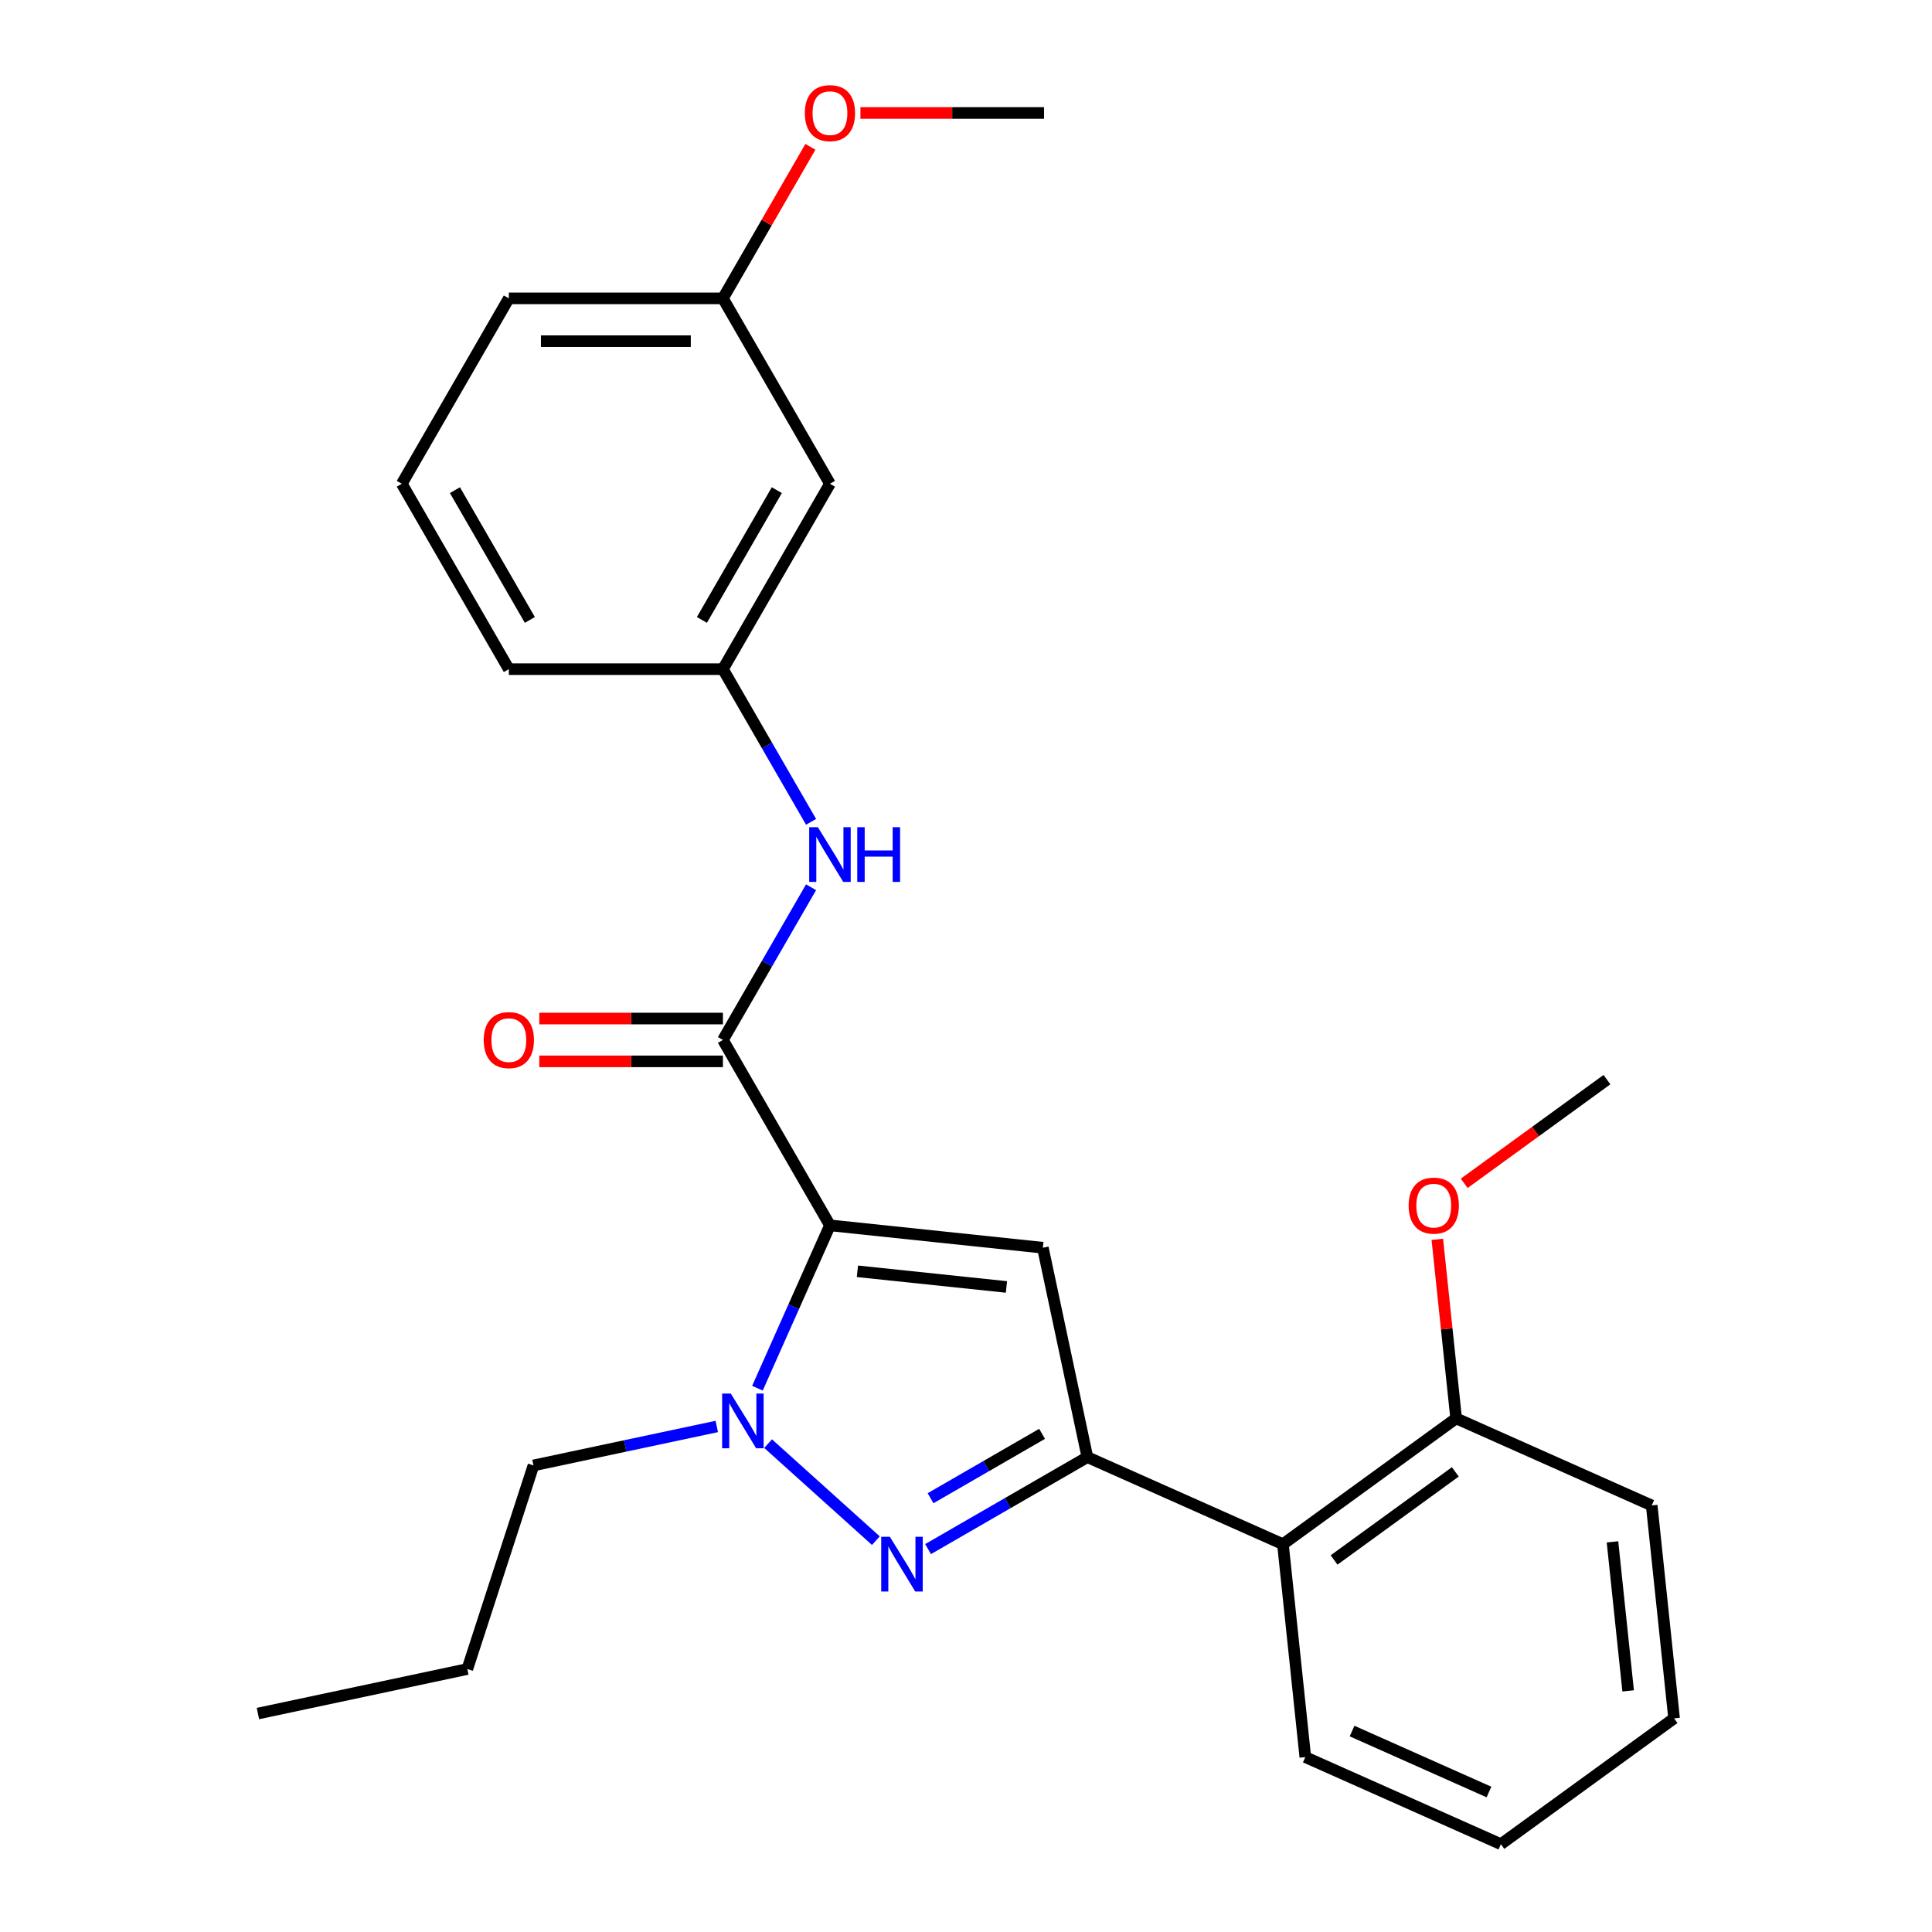 <?xml version='1.0' encoding='iso-8859-1'?>
<svg version='1.1' baseProfile='full'
              xmlns='http://www.w3.org/2000/svg'
                      xmlns:rdkit='http://www.rdkit.org/xml'
                      xmlns:xlink='http://www.w3.org/1999/xlink'
                  xml:space='preserve'
width='1000px' height='1000px' viewBox='0 0 1000 1000'>
<!-- END OF HEADER -->
<rect style='opacity:1.0;fill:#FFFFFF;stroke:none' width='1000' height='1000' x='0' y='0'> </rect>
<path class='bond-0' d='M 419.806,459.246 L 396.992,498.762' style='fill:none;fill-rule:evenodd;stroke:#0000FF;stroke-width:6px;stroke-linecap:butt;stroke-linejoin:miter;stroke-opacity:1' />
<path class='bond-0' d='M 396.992,498.762 L 374.178,538.278' style='fill:none;fill-rule:evenodd;stroke:#000000;stroke-width:6px;stroke-linecap:butt;stroke-linejoin:miter;stroke-opacity:1' />
<path class='bond-1' d='M 419.806,425.386 L 396.992,385.87' style='fill:none;fill-rule:evenodd;stroke:#0000FF;stroke-width:6px;stroke-linecap:butt;stroke-linejoin:miter;stroke-opacity:1' />
<path class='bond-1' d='M 396.992,385.87 L 374.178,346.355' style='fill:none;fill-rule:evenodd;stroke:#000000;stroke-width:6px;stroke-linecap:butt;stroke-linejoin:miter;stroke-opacity:1' />
<path class='bond-2' d='M 374.178,527.197 L 326.659,527.197' style='fill:none;fill-rule:evenodd;stroke:#000000;stroke-width:6px;stroke-linecap:butt;stroke-linejoin:miter;stroke-opacity:1' />
<path class='bond-2' d='M 326.659,527.197 L 279.141,527.197' style='fill:none;fill-rule:evenodd;stroke:#FF0000;stroke-width:6px;stroke-linecap:butt;stroke-linejoin:miter;stroke-opacity:1' />
<path class='bond-2' d='M 374.178,549.358 L 326.659,549.358' style='fill:none;fill-rule:evenodd;stroke:#000000;stroke-width:6px;stroke-linecap:butt;stroke-linejoin:miter;stroke-opacity:1' />
<path class='bond-2' d='M 326.659,549.358 L 279.141,549.358' style='fill:none;fill-rule:evenodd;stroke:#FF0000;stroke-width:6px;stroke-linecap:butt;stroke-linejoin:miter;stroke-opacity:1' />
<path class='bond-3' d='M 374.178,538.278 L 429.581,634.239' style='fill:none;fill-rule:evenodd;stroke:#000000;stroke-width:6px;stroke-linecap:butt;stroke-linejoin:miter;stroke-opacity:1' />
<path class='bond-4' d='M 429.581,250.393 L 374.178,346.355' style='fill:none;fill-rule:evenodd;stroke:#000000;stroke-width:6px;stroke-linecap:butt;stroke-linejoin:miter;stroke-opacity:1' />
<path class='bond-4' d='M 402.078,253.707 L 363.296,320.88' style='fill:none;fill-rule:evenodd;stroke:#000000;stroke-width:6px;stroke-linecap:butt;stroke-linejoin:miter;stroke-opacity:1' />
<path class='bond-5' d='M 429.581,250.393 L 374.178,154.432' style='fill:none;fill-rule:evenodd;stroke:#000000;stroke-width:6px;stroke-linecap:butt;stroke-linejoin:miter;stroke-opacity:1' />
<path class='bond-6' d='M 374.178,346.355 L 263.371,346.355' style='fill:none;fill-rule:evenodd;stroke:#000000;stroke-width:6px;stroke-linecap:butt;stroke-linejoin:miter;stroke-opacity:1' />
<path class='bond-7' d='M 480.368,801.811 L 521.593,778.009' style='fill:none;fill-rule:evenodd;stroke:#0000FF;stroke-width:6px;stroke-linecap:butt;stroke-linejoin:miter;stroke-opacity:1' />
<path class='bond-7' d='M 521.593,778.009 L 562.819,754.207' style='fill:none;fill-rule:evenodd;stroke:#000000;stroke-width:6px;stroke-linecap:butt;stroke-linejoin:miter;stroke-opacity:1' />
<path class='bond-7' d='M 481.655,775.478 L 510.513,758.817' style='fill:none;fill-rule:evenodd;stroke:#0000FF;stroke-width:6px;stroke-linecap:butt;stroke-linejoin:miter;stroke-opacity:1' />
<path class='bond-7' d='M 510.513,758.817 L 539.371,742.155' style='fill:none;fill-rule:evenodd;stroke:#000000;stroke-width:6px;stroke-linecap:butt;stroke-linejoin:miter;stroke-opacity:1' />
<path class='bond-8' d='M 453.347,797.446 L 397.568,747.222' style='fill:none;fill-rule:evenodd;stroke:#0000FF;stroke-width:6px;stroke-linecap:butt;stroke-linejoin:miter;stroke-opacity:1' />
<path class='bond-9' d='M 562.819,754.207 L 539.781,645.822' style='fill:none;fill-rule:evenodd;stroke:#000000;stroke-width:6px;stroke-linecap:butt;stroke-linejoin:miter;stroke-opacity:1' />
<path class='bond-10' d='M 562.819,754.207 L 664.046,799.276' style='fill:none;fill-rule:evenodd;stroke:#000000;stroke-width:6px;stroke-linecap:butt;stroke-linejoin:miter;stroke-opacity:1' />
<path class='bond-11' d='M 539.781,645.822 L 429.581,634.239' style='fill:none;fill-rule:evenodd;stroke:#000000;stroke-width:6px;stroke-linecap:butt;stroke-linejoin:miter;stroke-opacity:1' />
<path class='bond-11' d='M 520.934,666.124 L 443.795,658.017' style='fill:none;fill-rule:evenodd;stroke:#000000;stroke-width:6px;stroke-linecap:butt;stroke-linejoin:miter;stroke-opacity:1' />
<path class='bond-12' d='M 429.581,634.239 L 410.815,676.388' style='fill:none;fill-rule:evenodd;stroke:#000000;stroke-width:6px;stroke-linecap:butt;stroke-linejoin:miter;stroke-opacity:1' />
<path class='bond-12' d='M 410.815,676.388 L 392.05,718.536' style='fill:none;fill-rule:evenodd;stroke:#0000FF;stroke-width:6px;stroke-linecap:butt;stroke-linejoin:miter;stroke-opacity:1' />
<path class='bond-13' d='M 371.002,738.338 L 323.564,748.421' style='fill:none;fill-rule:evenodd;stroke:#0000FF;stroke-width:6px;stroke-linecap:butt;stroke-linejoin:miter;stroke-opacity:1' />
<path class='bond-13' d='M 323.564,748.421 L 276.126,758.504' style='fill:none;fill-rule:evenodd;stroke:#000000;stroke-width:6px;stroke-linecap:butt;stroke-linejoin:miter;stroke-opacity:1' />
<path class='bond-14' d='M 133.5,886.926 L 241.885,863.888' style='fill:none;fill-rule:evenodd;stroke:#000000;stroke-width:6px;stroke-linecap:butt;stroke-linejoin:miter;stroke-opacity:1' />
<path class='bond-15' d='M 241.885,863.888 L 276.126,758.504' style='fill:none;fill-rule:evenodd;stroke:#000000;stroke-width:6px;stroke-linecap:butt;stroke-linejoin:miter;stroke-opacity:1' />
<path class='bond-16' d='M 854.918,779.215 L 866.5,889.415' style='fill:none;fill-rule:evenodd;stroke:#000000;stroke-width:6px;stroke-linecap:butt;stroke-linejoin:miter;stroke-opacity:1' />
<path class='bond-16' d='M 834.615,798.061 L 842.723,875.201' style='fill:none;fill-rule:evenodd;stroke:#000000;stroke-width:6px;stroke-linecap:butt;stroke-linejoin:miter;stroke-opacity:1' />
<path class='bond-17' d='M 854.918,779.215 L 753.691,734.146' style='fill:none;fill-rule:evenodd;stroke:#000000;stroke-width:6px;stroke-linecap:butt;stroke-linejoin:miter;stroke-opacity:1' />
<path class='bond-18' d='M 753.691,734.146 L 664.046,799.276' style='fill:none;fill-rule:evenodd;stroke:#000000;stroke-width:6px;stroke-linecap:butt;stroke-linejoin:miter;stroke-opacity:1' />
<path class='bond-18' d='M 753.27,761.844 L 690.519,807.436' style='fill:none;fill-rule:evenodd;stroke:#000000;stroke-width:6px;stroke-linecap:butt;stroke-linejoin:miter;stroke-opacity:1' />
<path class='bond-19' d='M 753.691,734.146 L 748.821,687.811' style='fill:none;fill-rule:evenodd;stroke:#000000;stroke-width:6px;stroke-linecap:butt;stroke-linejoin:miter;stroke-opacity:1' />
<path class='bond-19' d='M 748.821,687.811 L 743.951,641.476' style='fill:none;fill-rule:evenodd;stroke:#FF0000;stroke-width:6px;stroke-linecap:butt;stroke-linejoin:miter;stroke-opacity:1' />
<path class='bond-20' d='M 664.046,799.276 L 675.628,909.476' style='fill:none;fill-rule:evenodd;stroke:#000000;stroke-width:6px;stroke-linecap:butt;stroke-linejoin:miter;stroke-opacity:1' />
<path class='bond-21' d='M 675.628,909.476 L 776.856,954.545' style='fill:none;fill-rule:evenodd;stroke:#000000;stroke-width:6px;stroke-linecap:butt;stroke-linejoin:miter;stroke-opacity:1' />
<path class='bond-21' d='M 699.826,895.991 L 770.685,927.54' style='fill:none;fill-rule:evenodd;stroke:#000000;stroke-width:6px;stroke-linecap:butt;stroke-linejoin:miter;stroke-opacity:1' />
<path class='bond-22' d='M 866.5,889.415 L 776.856,954.545' style='fill:none;fill-rule:evenodd;stroke:#000000;stroke-width:6px;stroke-linecap:butt;stroke-linejoin:miter;stroke-opacity:1' />
<path class='bond-23' d='M 757.878,612.488 L 794.816,585.652' style='fill:none;fill-rule:evenodd;stroke:#FF0000;stroke-width:6px;stroke-linecap:butt;stroke-linejoin:miter;stroke-opacity:1' />
<path class='bond-23' d='M 794.816,585.652 L 831.753,558.815' style='fill:none;fill-rule:evenodd;stroke:#000000;stroke-width:6px;stroke-linecap:butt;stroke-linejoin:miter;stroke-opacity:1' />
<path class='bond-24' d='M 374.178,154.432 L 396.819,115.216' style='fill:none;fill-rule:evenodd;stroke:#000000;stroke-width:6px;stroke-linecap:butt;stroke-linejoin:miter;stroke-opacity:1' />
<path class='bond-24' d='M 396.819,115.216 L 419.46,76' style='fill:none;fill-rule:evenodd;stroke:#FF0000;stroke-width:6px;stroke-linecap:butt;stroke-linejoin:miter;stroke-opacity:1' />
<path class='bond-25' d='M 374.178,154.432 L 263.371,154.432' style='fill:none;fill-rule:evenodd;stroke:#000000;stroke-width:6px;stroke-linecap:butt;stroke-linejoin:miter;stroke-opacity:1' />
<path class='bond-25' d='M 357.557,176.593 L 279.992,176.593' style='fill:none;fill-rule:evenodd;stroke:#000000;stroke-width:6px;stroke-linecap:butt;stroke-linejoin:miter;stroke-opacity:1' />
<path class='bond-26' d='M 445.351,58.47 L 492.87,58.47' style='fill:none;fill-rule:evenodd;stroke:#FF0000;stroke-width:6px;stroke-linecap:butt;stroke-linejoin:miter;stroke-opacity:1' />
<path class='bond-26' d='M 492.87,58.47 L 540.388,58.47' style='fill:none;fill-rule:evenodd;stroke:#000000;stroke-width:6px;stroke-linecap:butt;stroke-linejoin:miter;stroke-opacity:1' />
<path class='bond-27' d='M 207.967,250.393 L 263.371,154.432' style='fill:none;fill-rule:evenodd;stroke:#000000;stroke-width:6px;stroke-linecap:butt;stroke-linejoin:miter;stroke-opacity:1' />
<path class='bond-28' d='M 207.967,250.393 L 263.371,346.355' style='fill:none;fill-rule:evenodd;stroke:#000000;stroke-width:6px;stroke-linecap:butt;stroke-linejoin:miter;stroke-opacity:1' />
<path class='bond-28' d='M 235.47,253.707 L 274.253,320.88' style='fill:none;fill-rule:evenodd;stroke:#000000;stroke-width:6px;stroke-linecap:butt;stroke-linejoin:miter;stroke-opacity:1' />
<path  class='atom-0' d='M 423.321 428.156
L 432.601 443.156
Q 433.521 444.636, 435.001 447.316
Q 436.481 449.996, 436.561 450.156
L 436.561 428.156
L 440.321 428.156
L 440.321 456.476
L 436.441 456.476
L 426.481 440.076
Q 425.321 438.156, 424.081 435.956
Q 422.881 433.756, 422.521 433.076
L 422.521 456.476
L 418.841 456.476
L 418.841 428.156
L 423.321 428.156
' fill='#0000FF'/>
<path  class='atom-0' d='M 443.721 428.156
L 447.561 428.156
L 447.561 440.196
L 462.041 440.196
L 462.041 428.156
L 465.881 428.156
L 465.881 456.476
L 462.041 456.476
L 462.041 443.396
L 447.561 443.396
L 447.561 456.476
L 443.721 456.476
L 443.721 428.156
' fill='#0000FF'/>
<path  class='atom-3' d='M 250.371 538.358
Q 250.371 531.558, 253.731 527.758
Q 257.091 523.958, 263.371 523.958
Q 269.651 523.958, 273.011 527.758
Q 276.371 531.558, 276.371 538.358
Q 276.371 545.238, 272.971 549.158
Q 269.571 553.038, 263.371 553.038
Q 257.131 553.038, 253.731 549.158
Q 250.371 545.278, 250.371 538.358
M 263.371 549.838
Q 267.691 549.838, 270.011 546.958
Q 272.371 544.038, 272.371 538.358
Q 272.371 532.798, 270.011 529.998
Q 267.691 527.158, 263.371 527.158
Q 259.051 527.158, 256.691 529.958
Q 254.371 532.758, 254.371 538.358
Q 254.371 544.078, 256.691 546.958
Q 259.051 549.838, 263.371 549.838
' fill='#FF0000'/>
<path  class='atom-5' d='M 460.597 795.451
L 469.877 810.451
Q 470.797 811.931, 472.277 814.611
Q 473.757 817.291, 473.837 817.451
L 473.837 795.451
L 477.597 795.451
L 477.597 823.771
L 473.717 823.771
L 463.757 807.371
Q 462.597 805.451, 461.357 803.251
Q 460.157 801.051, 459.797 800.371
L 459.797 823.771
L 456.117 823.771
L 456.117 795.451
L 460.597 795.451
' fill='#0000FF'/>
<path  class='atom-9' d='M 378.252 721.306
L 387.532 736.306
Q 388.452 737.786, 389.932 740.466
Q 391.412 743.146, 391.492 743.306
L 391.492 721.306
L 395.252 721.306
L 395.252 749.626
L 391.372 749.626
L 381.412 733.226
Q 380.252 731.306, 379.012 729.106
Q 377.812 726.906, 377.452 726.226
L 377.452 749.626
L 373.772 749.626
L 373.772 721.306
L 378.252 721.306
' fill='#0000FF'/>
<path  class='atom-18' d='M 729.108 624.026
Q 729.108 617.226, 732.468 613.426
Q 735.828 609.626, 742.108 609.626
Q 748.388 609.626, 751.748 613.426
Q 755.108 617.226, 755.108 624.026
Q 755.108 630.906, 751.708 634.826
Q 748.308 638.706, 742.108 638.706
Q 735.868 638.706, 732.468 634.826
Q 729.108 630.946, 729.108 624.026
M 742.108 635.506
Q 746.428 635.506, 748.748 632.626
Q 751.108 629.706, 751.108 624.026
Q 751.108 618.466, 748.748 615.666
Q 746.428 612.826, 742.108 612.826
Q 737.788 612.826, 735.428 615.626
Q 733.108 618.426, 733.108 624.026
Q 733.108 629.746, 735.428 632.626
Q 737.788 635.506, 742.108 635.506
' fill='#FF0000'/>
<path  class='atom-22' d='M 416.581 58.55
Q 416.581 51.75, 419.941 47.95
Q 423.301 44.15, 429.581 44.15
Q 435.861 44.15, 439.221 47.95
Q 442.581 51.75, 442.581 58.55
Q 442.581 65.43, 439.181 69.35
Q 435.781 73.23, 429.581 73.23
Q 423.341 73.23, 419.941 69.35
Q 416.581 65.47, 416.581 58.55
M 429.581 70.03
Q 433.901 70.03, 436.221 67.15
Q 438.581 64.23, 438.581 58.55
Q 438.581 52.99, 436.221 50.19
Q 433.901 47.35, 429.581 47.35
Q 425.261 47.35, 422.901 50.15
Q 420.581 52.95, 420.581 58.55
Q 420.581 64.27, 422.901 67.15
Q 425.261 70.03, 429.581 70.03
' fill='#FF0000'/>
</svg>
